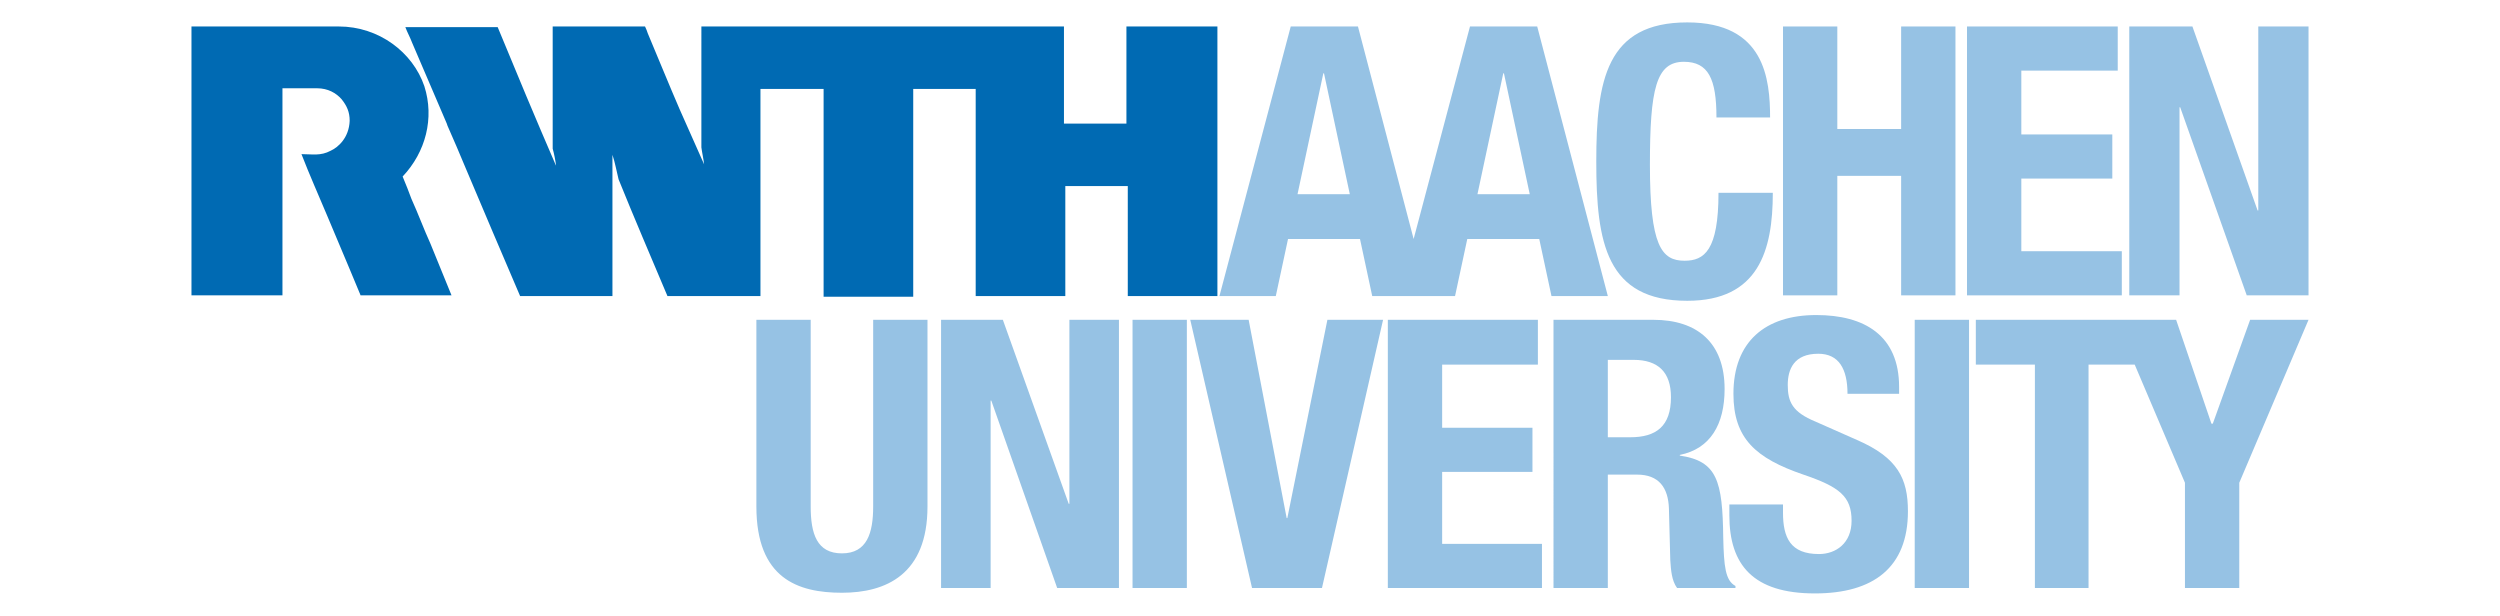 <?xml version="1.0" encoding="utf-8"?>
<!-- Generator: Adobe Illustrator 28.0.0, SVG Export Plug-In . SVG Version: 6.00 Build 0)  -->
<svg version="1.1" xmlns="http://www.w3.org/2000/svg" xmlns:xlink="http://www.w3.org/1999/xlink" x="0px" y="0px"
	 viewBox="0 0 368.2 90.7" style="enable-background:new 0 0 368.2 90.7;" xml:space="preserve">
<style type="text/css">
	.st0{fill:none;}
	.st1{fill:#96C2E4;}
	.st2{fill:#006AB3;}
</style>
<g id="Schutzraum">
	<rect y="0" class="st0" width="368.2" height="90.7"/>
	<rect y="0" class="st0" width="368.2" height="90.7"/>
	<rect y="0" class="st0" width="368.2" height="90.7"/>
	<rect y="0" class="st0" width="368.2" height="90.7"/>
	<rect y="0" class="st0" width="368.2" height="90.7"/>
</g>
<g id="Logo">
	<g>
		<g>
			<path class="st1" d="M228.8,86.6h8V69.9h4.3c3.2,0,4.6,1.9,4.7,5l0.2,7.6c0.1,1.5,0.2,3,1,4.1h8.6v-0.3c-1.5-0.8-1.7-2.9-1.8-7.1
				c-0.1-8.4-0.9-11.3-6.4-12.1v-0.1c4.5-0.9,6.6-4.5,6.6-9.7c0-6.8-4-10.2-10.5-10.2h-14.7V86.6z M236.8,53h3.8
				c3.6,0,5.5,1.8,5.5,5.5c0,4.3-2.2,5.9-6,5.9h-3.3V53z"/>
			<path class="st1" d="M111.4,47.1v27.5c0,10.6,6.1,12.7,12.6,12.7c6.5,0,12.6-2.7,12.6-12.7V47.1h-8v27.5c0,3.9-0.9,6.9-4.6,6.9
				s-4.6-2.9-4.6-6.9V47.1H111.4z"/>
		</g>
		<polygon class="st1" points="138.6,47.1 138.6,86.6 145.9,86.6 145.9,59 146,59 155.7,86.6 164.8,86.6 164.8,47.1 157.5,47.1 
			157.5,74.2 157.4,74.2 147.7,47.1 		"/>
		<rect x="166.8" y="47.1" class="st1" width="8" height="39.5"/>
		<polygon class="st1" points="175.3,47.1 184.4,86.6 194.7,86.6 203.7,47.1 195.5,47.1 189.6,76.3 189.5,76.3 183.9,47.1 		"/>
		<polygon class="st1" points="204.4,47.1 204.4,86.6 227.1,86.6 227.1,80.1 212.4,80.1 212.4,69.5 225.7,69.5 225.7,63 212.4,63 
			212.4,53.7 226.5,53.7 226.5,47.1 		"/>
		<g>
			<path class="st1" d="M254.7,74.3v1.6c0,7.3,3.5,11.5,12.6,11.5c8.6,0,13.7-3.8,13.7-12.1c0-4.8-1.5-7.9-7.5-10.5l-6.1-2.7
				c-3.4-1.4-4.1-2.9-4.1-5.4c0-2.3,0.9-4.6,4.5-4.6c3,0,4.3,2.2,4.3,5.9h7.6V57c0-7.6-5.1-10.6-12.2-10.6
				c-7.5,0-12.2,3.9-12.2,11.6c0,6.6,3.3,9.5,10.3,11.9c5.3,1.8,7.1,3.2,7.1,6.8c0,3.3-2.3,4.9-4.8,4.9c-4.2,0-5.3-2.4-5.3-6.1v-1.2
				H254.7z"/>
		</g>
		<rect x="282" y="47.1" class="st1" width="8" height="39.5"/>
		<polygon class="st1" points="331.4,47.1 325.9,62.4 325.7,62.4 320.5,47.1 291,47.1 291,53.7 299.7,53.7 299.7,86.6 307.6,86.6 
			307.6,53.7 314.4,53.7 321.8,71.1 321.8,86.6 329.8,86.6 329.8,71.1 340,47.1 		"/>
		<g>
			<path class="st2" d="M41.4,43.5h-0.5H28.2v-4.5V4.2V3.9h12.7h0h9c5.9,0,10.9,3.8,12.6,8.8c1.5,4.7,0.2,9.7-3.2,13.3
				c0.5,1.2,0.9,2.2,1.3,3.3c1,2.2,1.8,4.4,2.8,6.6l3.1,7.6h-0.1H53.1c0,0-0.1-0.3-0.2-0.5c-0.5-1.2-1-2.4-1.5-3.6l-3.2-7.6
				c-1.3-3.1-2.6-6-3.8-9.1c1.6,0,2.8,0.3,4.3-0.5c1.1-0.5,2.7-1.9,2.8-4.4c0-1.3-0.4-2.2-1.2-3.2c-0.8-0.9-2-1.6-3.6-1.6
				c0,0-5.1,0-5.1,0V43.5z"/>
			<path class="st2" d="M179.3,3.9v39.7H169h-2.9V27.4h-1.2h-7.9h-0.1v16.2c-2.4,0-5,0-7.4,0h-5.8V13.1h-9.2v1v2.9v13.1v13.6h-0.1
				h-13.1V27.1v-0.6V13.1h-9.3v14.4v16.1H98.3c-2.4-5.7-4.9-11.5-7.2-17.2c-0.3-1.2-0.5-2.4-0.9-3.6v20.8H76.6
				c-2.7-6.3-5.3-12.4-8-18.8c-0.9-2.2-1.7-4-2.7-6.3l-0.1-0.3l-2.1-4.9l-3-7c-0.3-0.8-0.7-1.5-1-2.3h13.6
				c2.8,6.8,5.6,13.5,8.5,20.2l0.1,0.2c-0.1-0.8-0.3-1.8-0.5-2.5V9.9c0-1.9,0-4,0-6h13.6c0.2,0.4,0.3,0.7,0.4,1
				c1.6,3.8,3.1,7.5,4.7,11.2l3.6,8.1c-0.1-0.9-0.3-1.7-0.4-2.5V3.9h1.1h9.3h33.5h9.5v2.5v11.8h0.6h8.6V3.9h6.9H179.3z"/>
		</g>
		<path class="st1" d="M217.6,28.6l3.8-17.8h0.1l3.8,17.8H217.6z M191.1,28.6l3.8-17.8h0.1l3.8,17.8H191.1z M226.4,3.9h-9.9
			l-8.3,31.3L200,3.9h-9.9l-10.5,39.7h8.3l1.8-8.4h10.6l1.8,8.4h12.2l1.8-8.4h10.6l1.8,8.4h8.3L226.4,3.9z"/>
		<g>
			<path class="st1" d="M260.7,17.4c0-5.8-0.8-14.1-12.2-14.1c-11.9,0-13.4,8.5-13.4,20.5s1.5,20.5,13.4,20.5
				c10.5,0,12.6-7.4,12.6-15.9h-8c0,8.5-2.1,10-5,10c-3.4,0-5.1-2.2-5.1-14.1c0-11.2,0.9-15.2,5-15.2c3.6,0,4.8,2.5,4.8,8.2H260.7z"
				/>
		</g>
		<polygon class="st1" points="262.6,43.5 270.6,43.5 270.6,25.9 280,25.9 280,43.5 288,43.5 288,3.9 280,3.9 280,19 270.6,19 
			270.6,3.9 262.6,3.9 		"/>
		<polygon class="st1" points="289.7,3.9 289.7,43.5 312.5,43.5 312.5,37 297.7,37 297.7,26.3 311.1,26.3 311.1,19.8 297.7,19.8 
			297.7,10.4 311.9,10.4 311.9,3.9 		"/>
		<polygon class="st1" points="313.6,3.9 313.6,43.5 321,43.5 321,15.8 321.1,15.8 330.9,43.5 340,43.5 340,3.9 332.6,3.9 332.6,31 
			332.5,31 322.9,3.9 		"/>
	</g>
</g>
</svg>
